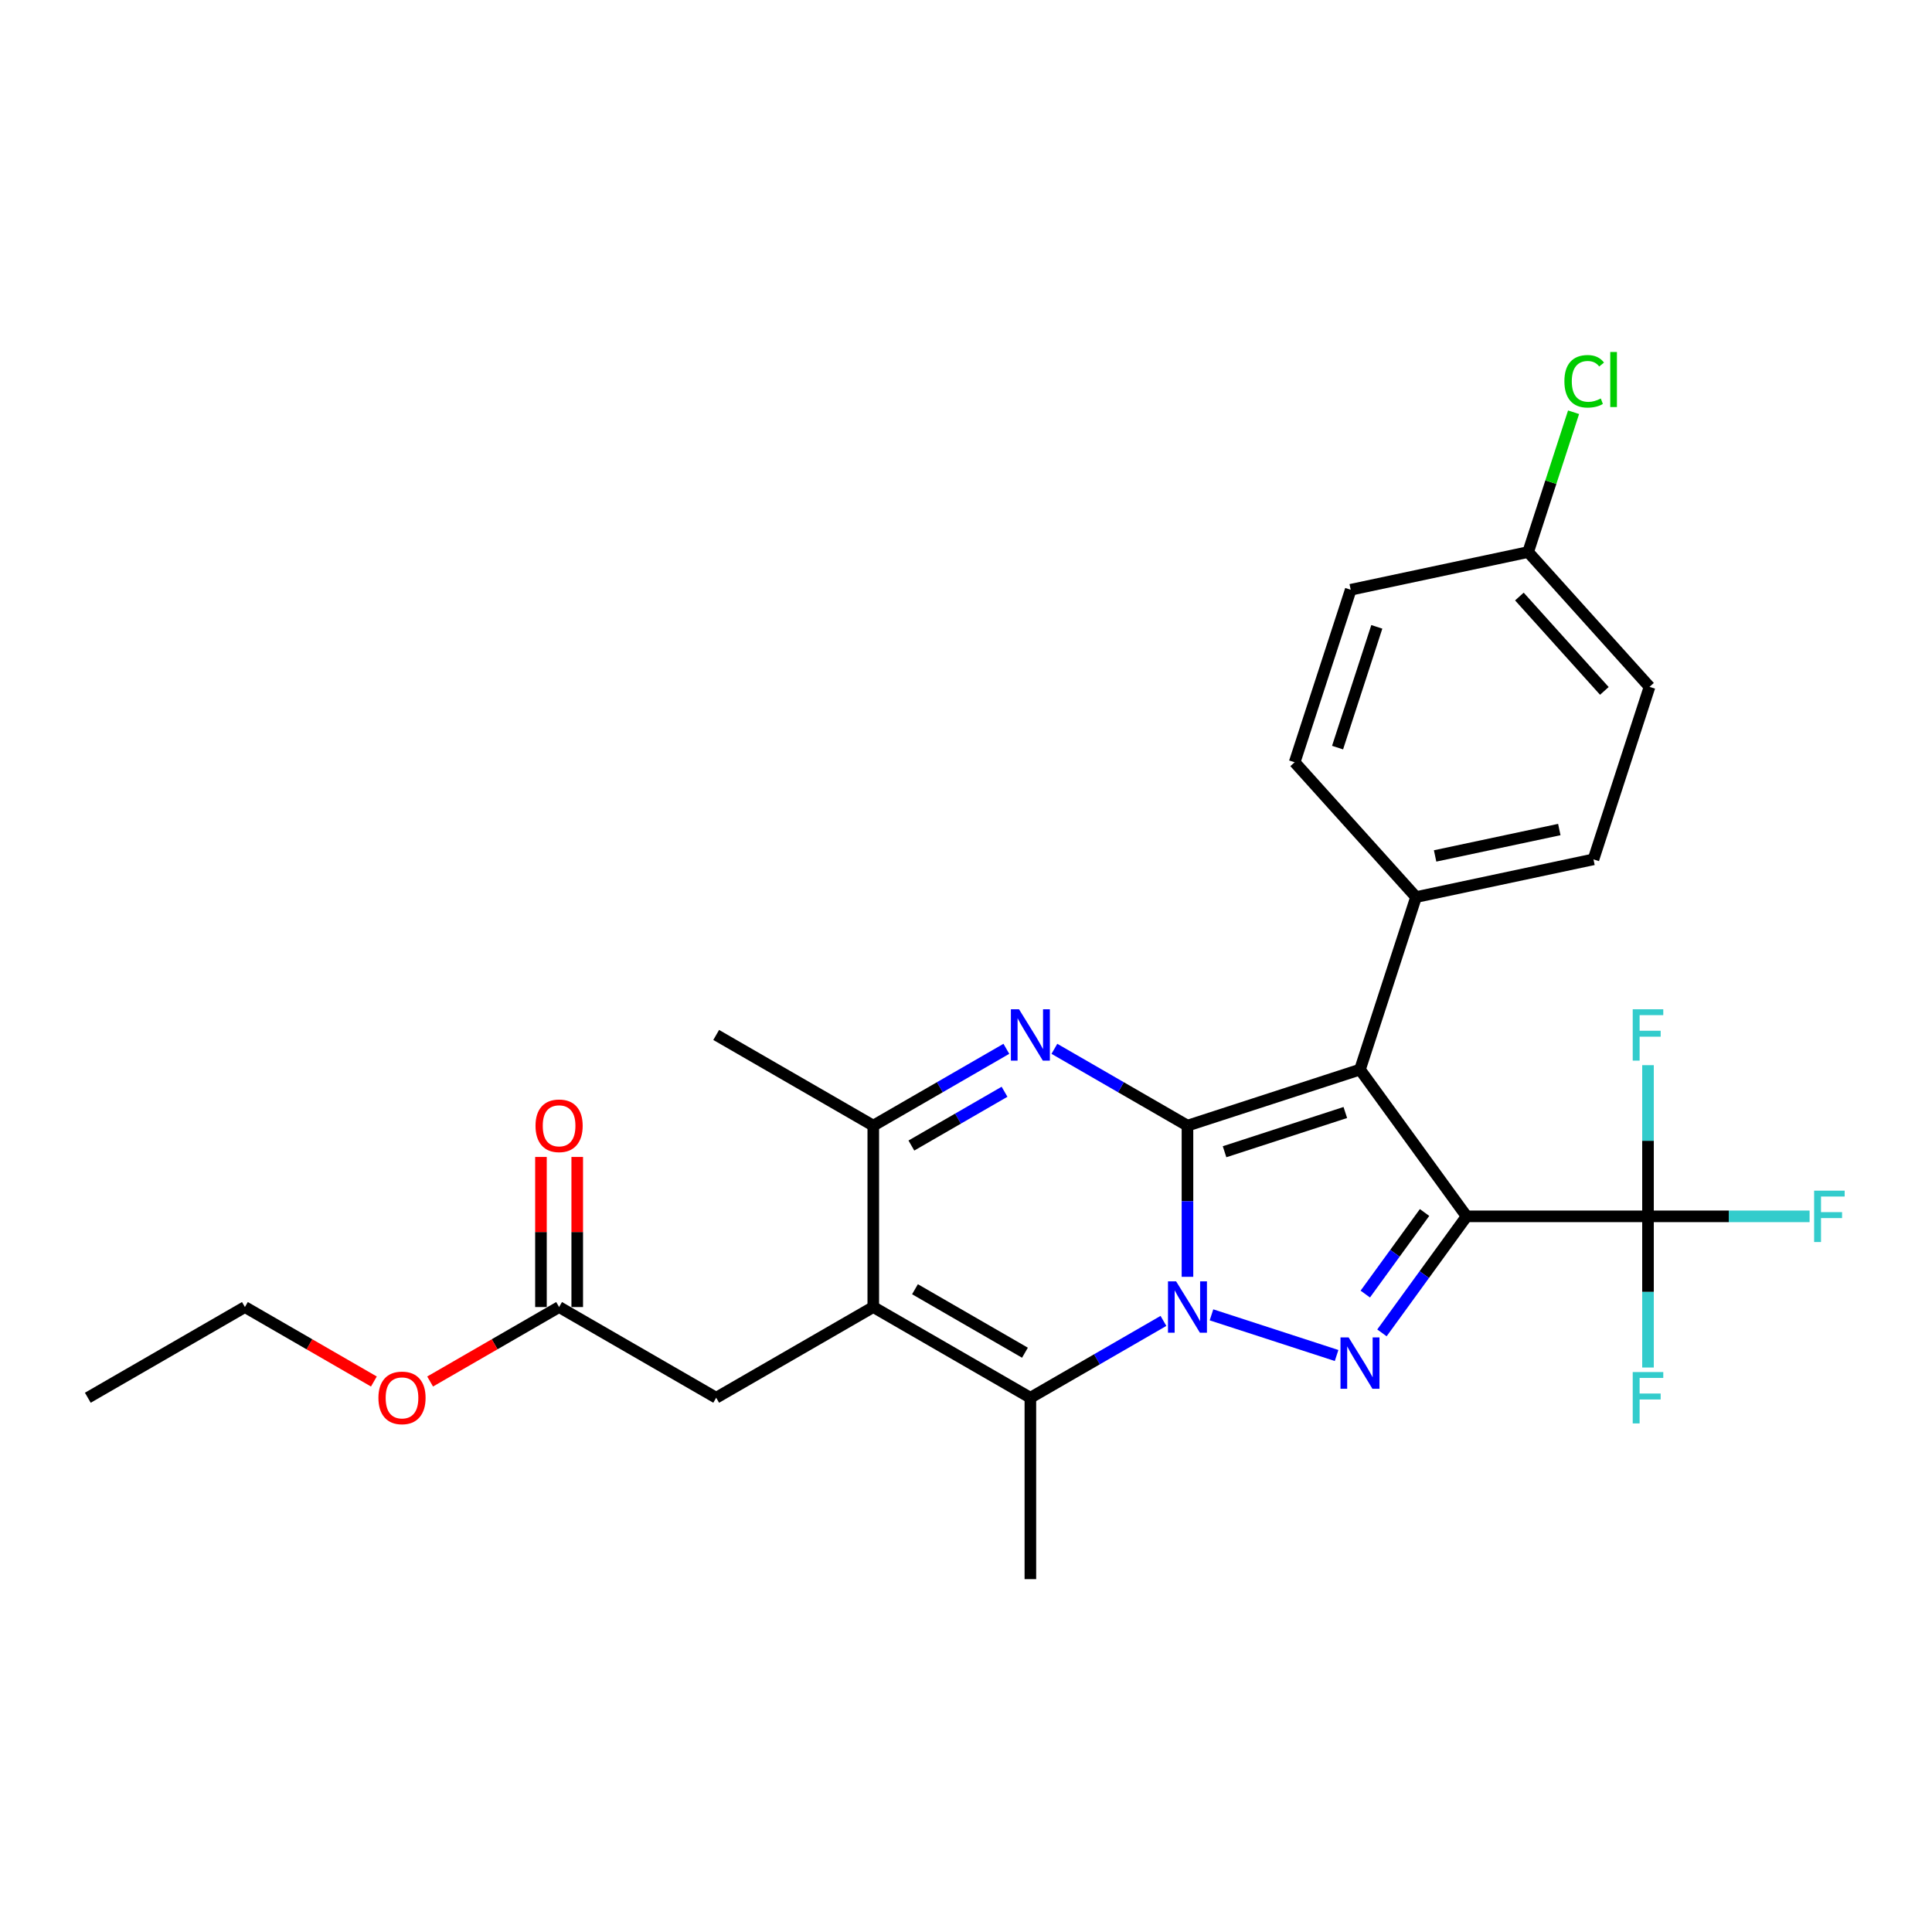 <?xml version='1.0' encoding='iso-8859-1'?>
<svg version='1.1' baseProfile='full'
              xmlns='http://www.w3.org/2000/svg'
                      xmlns:rdkit='http://www.rdkit.org/xml'
                      xmlns:xlink='http://www.w3.org/1999/xlink'
                  xml:space='preserve'
width='1000px' height='1000px' viewBox='0 0 1000 1000'>
<!-- END OF HEADER -->
<rect style='opacity:1.0;fill:#FFFFFF;stroke:none' width='1000' height='1000' x='0' y='0'> </rect>
<path class='bond-0' d='M 614.631,582.633 L 614.631,621.757' style='fill:none;fill-rule:evenodd;stroke:#000000;stroke-width:6px;stroke-linecap:butt;stroke-linejoin:miter;stroke-opacity:1' />
<path class='bond-0' d='M 614.631,621.757 L 614.631,660.881' style='fill:none;fill-rule:evenodd;stroke:#0000FF;stroke-width:6px;stroke-linecap:butt;stroke-linejoin:miter;stroke-opacity:1' />
<path class='bond-2' d='M 614.631,582.633 L 703.925,553.619' style='fill:none;fill-rule:evenodd;stroke:#000000;stroke-width:6px;stroke-linecap:butt;stroke-linejoin:miter;stroke-opacity:1' />
<path class='bond-2' d='M 633.828,596.14 L 696.334,575.83' style='fill:none;fill-rule:evenodd;stroke:#000000;stroke-width:6px;stroke-linecap:butt;stroke-linejoin:miter;stroke-opacity:1' />
<path class='bond-4' d='M 614.631,582.633 L 580.191,562.749' style='fill:none;fill-rule:evenodd;stroke:#000000;stroke-width:6px;stroke-linecap:butt;stroke-linejoin:miter;stroke-opacity:1' />
<path class='bond-4' d='M 580.191,562.749 L 545.751,542.865' style='fill:none;fill-rule:evenodd;stroke:#0000FF;stroke-width:6px;stroke-linecap:butt;stroke-linejoin:miter;stroke-opacity:1' />
<path class='bond-3' d='M 627.062,680.562 L 691.821,701.603' style='fill:none;fill-rule:evenodd;stroke:#0000FF;stroke-width:6px;stroke-linecap:butt;stroke-linejoin:miter;stroke-opacity:1' />
<path class='bond-6' d='M 602.2,683.7 L 567.76,703.584' style='fill:none;fill-rule:evenodd;stroke:#0000FF;stroke-width:6px;stroke-linecap:butt;stroke-linejoin:miter;stroke-opacity:1' />
<path class='bond-6' d='M 567.76,703.584 L 533.32,723.468' style='fill:none;fill-rule:evenodd;stroke:#000000;stroke-width:6px;stroke-linecap:butt;stroke-linejoin:miter;stroke-opacity:1' />
<path class='bond-1' d='M 759.112,629.578 L 703.925,553.619' style='fill:none;fill-rule:evenodd;stroke:#000000;stroke-width:6px;stroke-linecap:butt;stroke-linejoin:miter;stroke-opacity:1' />
<path class='bond-7' d='M 759.112,629.578 L 853.002,629.578' style='fill:none;fill-rule:evenodd;stroke:#000000;stroke-width:6px;stroke-linecap:butt;stroke-linejoin:miter;stroke-opacity:1' />
<path class='bond-28' d='M 759.112,629.578 L 737.201,659.736' style='fill:none;fill-rule:evenodd;stroke:#000000;stroke-width:6px;stroke-linecap:butt;stroke-linejoin:miter;stroke-opacity:1' />
<path class='bond-28' d='M 737.201,659.736 L 715.29,689.894' style='fill:none;fill-rule:evenodd;stroke:#0000FF;stroke-width:6px;stroke-linecap:butt;stroke-linejoin:miter;stroke-opacity:1' />
<path class='bond-28' d='M 737.347,627.588 L 722.009,648.699' style='fill:none;fill-rule:evenodd;stroke:#000000;stroke-width:6px;stroke-linecap:butt;stroke-linejoin:miter;stroke-opacity:1' />
<path class='bond-28' d='M 722.009,648.699 L 706.671,669.809' style='fill:none;fill-rule:evenodd;stroke:#0000FF;stroke-width:6px;stroke-linecap:butt;stroke-linejoin:miter;stroke-opacity:1' />
<path class='bond-9' d='M 703.925,553.619 L 732.939,464.325' style='fill:none;fill-rule:evenodd;stroke:#000000;stroke-width:6px;stroke-linecap:butt;stroke-linejoin:miter;stroke-opacity:1' />
<path class='bond-8' d='M 520.889,542.865 L 486.449,562.749' style='fill:none;fill-rule:evenodd;stroke:#0000FF;stroke-width:6px;stroke-linecap:butt;stroke-linejoin:miter;stroke-opacity:1' />
<path class='bond-8' d='M 486.449,562.749 L 452.009,582.633' style='fill:none;fill-rule:evenodd;stroke:#000000;stroke-width:6px;stroke-linecap:butt;stroke-linejoin:miter;stroke-opacity:1' />
<path class='bond-8' d='M 519.946,565.093 L 495.838,579.011' style='fill:none;fill-rule:evenodd;stroke:#0000FF;stroke-width:6px;stroke-linecap:butt;stroke-linejoin:miter;stroke-opacity:1' />
<path class='bond-8' d='M 495.838,579.011 L 471.73,592.93' style='fill:none;fill-rule:evenodd;stroke:#000000;stroke-width:6px;stroke-linecap:butt;stroke-linejoin:miter;stroke-opacity:1' />
<path class='bond-5' d='M 452.009,676.523 L 452.009,582.633' style='fill:none;fill-rule:evenodd;stroke:#000000;stroke-width:6px;stroke-linecap:butt;stroke-linejoin:miter;stroke-opacity:1' />
<path class='bond-10' d='M 452.009,676.523 L 370.698,723.468' style='fill:none;fill-rule:evenodd;stroke:#000000;stroke-width:6px;stroke-linecap:butt;stroke-linejoin:miter;stroke-opacity:1' />
<path class='bond-27' d='M 452.009,676.523 L 533.32,723.468' style='fill:none;fill-rule:evenodd;stroke:#000000;stroke-width:6px;stroke-linecap:butt;stroke-linejoin:miter;stroke-opacity:1' />
<path class='bond-27' d='M 473.594,667.302 L 530.512,700.164' style='fill:none;fill-rule:evenodd;stroke:#000000;stroke-width:6px;stroke-linecap:butt;stroke-linejoin:miter;stroke-opacity:1' />
<path class='bond-18' d='M 533.32,723.468 L 533.32,817.357' style='fill:none;fill-rule:evenodd;stroke:#000000;stroke-width:6px;stroke-linecap:butt;stroke-linejoin:miter;stroke-opacity:1' />
<path class='bond-13' d='M 853.002,629.578 L 894.82,629.578' style='fill:none;fill-rule:evenodd;stroke:#000000;stroke-width:6px;stroke-linecap:butt;stroke-linejoin:miter;stroke-opacity:1' />
<path class='bond-13' d='M 894.82,629.578 L 936.639,629.578' style='fill:none;fill-rule:evenodd;stroke:#33CCCC;stroke-width:6px;stroke-linecap:butt;stroke-linejoin:miter;stroke-opacity:1' />
<path class='bond-14' d='M 853.002,629.578 L 853.002,668.702' style='fill:none;fill-rule:evenodd;stroke:#000000;stroke-width:6px;stroke-linecap:butt;stroke-linejoin:miter;stroke-opacity:1' />
<path class='bond-14' d='M 853.002,668.702 L 853.002,707.826' style='fill:none;fill-rule:evenodd;stroke:#33CCCC;stroke-width:6px;stroke-linecap:butt;stroke-linejoin:miter;stroke-opacity:1' />
<path class='bond-15' d='M 853.002,629.578 L 853.002,590.454' style='fill:none;fill-rule:evenodd;stroke:#000000;stroke-width:6px;stroke-linecap:butt;stroke-linejoin:miter;stroke-opacity:1' />
<path class='bond-15' d='M 853.002,590.454 L 853.002,551.33' style='fill:none;fill-rule:evenodd;stroke:#33CCCC;stroke-width:6px;stroke-linecap:butt;stroke-linejoin:miter;stroke-opacity:1' />
<path class='bond-24' d='M 452.009,582.633 L 370.698,535.688' style='fill:none;fill-rule:evenodd;stroke:#000000;stroke-width:6px;stroke-linecap:butt;stroke-linejoin:miter;stroke-opacity:1' />
<path class='bond-16' d='M 732.939,464.325 L 824.777,444.804' style='fill:none;fill-rule:evenodd;stroke:#000000;stroke-width:6px;stroke-linecap:butt;stroke-linejoin:miter;stroke-opacity:1' />
<path class='bond-16' d='M 742.81,443.029 L 807.097,429.365' style='fill:none;fill-rule:evenodd;stroke:#000000;stroke-width:6px;stroke-linecap:butt;stroke-linejoin:miter;stroke-opacity:1' />
<path class='bond-17' d='M 732.939,464.325 L 670.114,394.551' style='fill:none;fill-rule:evenodd;stroke:#000000;stroke-width:6px;stroke-linecap:butt;stroke-linejoin:miter;stroke-opacity:1' />
<path class='bond-11' d='M 370.698,723.468 L 289.387,676.523' style='fill:none;fill-rule:evenodd;stroke:#000000;stroke-width:6px;stroke-linecap:butt;stroke-linejoin:miter;stroke-opacity:1' />
<path class='bond-12' d='M 298.776,676.523 L 298.776,637.681' style='fill:none;fill-rule:evenodd;stroke:#000000;stroke-width:6px;stroke-linecap:butt;stroke-linejoin:miter;stroke-opacity:1' />
<path class='bond-12' d='M 298.776,637.681 L 298.776,598.838' style='fill:none;fill-rule:evenodd;stroke:#FF0000;stroke-width:6px;stroke-linecap:butt;stroke-linejoin:miter;stroke-opacity:1' />
<path class='bond-12' d='M 279.998,676.523 L 279.998,637.681' style='fill:none;fill-rule:evenodd;stroke:#000000;stroke-width:6px;stroke-linecap:butt;stroke-linejoin:miter;stroke-opacity:1' />
<path class='bond-12' d='M 279.998,637.681 L 279.998,598.838' style='fill:none;fill-rule:evenodd;stroke:#FF0000;stroke-width:6px;stroke-linecap:butt;stroke-linejoin:miter;stroke-opacity:1' />
<path class='bond-22' d='M 289.387,676.523 L 256.008,695.794' style='fill:none;fill-rule:evenodd;stroke:#000000;stroke-width:6px;stroke-linecap:butt;stroke-linejoin:miter;stroke-opacity:1' />
<path class='bond-22' d='M 256.008,695.794 L 222.629,715.065' style='fill:none;fill-rule:evenodd;stroke:#FF0000;stroke-width:6px;stroke-linecap:butt;stroke-linejoin:miter;stroke-opacity:1' />
<path class='bond-21' d='M 824.777,444.804 L 853.79,355.51' style='fill:none;fill-rule:evenodd;stroke:#000000;stroke-width:6px;stroke-linecap:butt;stroke-linejoin:miter;stroke-opacity:1' />
<path class='bond-20' d='M 670.114,394.551 L 699.128,305.257' style='fill:none;fill-rule:evenodd;stroke:#000000;stroke-width:6px;stroke-linecap:butt;stroke-linejoin:miter;stroke-opacity:1' />
<path class='bond-20' d='M 692.325,386.96 L 712.634,324.454' style='fill:none;fill-rule:evenodd;stroke:#000000;stroke-width:6px;stroke-linecap:butt;stroke-linejoin:miter;stroke-opacity:1' />
<path class='bond-19' d='M 790.966,285.736 L 699.128,305.257' style='fill:none;fill-rule:evenodd;stroke:#000000;stroke-width:6px;stroke-linecap:butt;stroke-linejoin:miter;stroke-opacity:1' />
<path class='bond-23' d='M 790.966,285.736 L 802.721,249.558' style='fill:none;fill-rule:evenodd;stroke:#000000;stroke-width:6px;stroke-linecap:butt;stroke-linejoin:miter;stroke-opacity:1' />
<path class='bond-23' d='M 802.721,249.558 L 814.476,213.379' style='fill:none;fill-rule:evenodd;stroke:#00CC00;stroke-width:6px;stroke-linecap:butt;stroke-linejoin:miter;stroke-opacity:1' />
<path class='bond-29' d='M 790.966,285.736 L 853.79,355.51' style='fill:none;fill-rule:evenodd;stroke:#000000;stroke-width:6px;stroke-linecap:butt;stroke-linejoin:miter;stroke-opacity:1' />
<path class='bond-29' d='M 786.435,308.767 L 830.412,357.609' style='fill:none;fill-rule:evenodd;stroke:#000000;stroke-width:6px;stroke-linecap:butt;stroke-linejoin:miter;stroke-opacity:1' />
<path class='bond-25' d='M 193.523,715.065 L 160.144,695.794' style='fill:none;fill-rule:evenodd;stroke:#FF0000;stroke-width:6px;stroke-linecap:butt;stroke-linejoin:miter;stroke-opacity:1' />
<path class='bond-25' d='M 160.144,695.794 L 126.765,676.523' style='fill:none;fill-rule:evenodd;stroke:#000000;stroke-width:6px;stroke-linecap:butt;stroke-linejoin:miter;stroke-opacity:1' />
<path class='bond-26' d='M 126.765,676.523 L 45.455,723.468' style='fill:none;fill-rule:evenodd;stroke:#000000;stroke-width:6px;stroke-linecap:butt;stroke-linejoin:miter;stroke-opacity:1' />
<path  class='atom-1' d='M 608.753 663.228
L 617.466 677.311
Q 618.33 678.701, 619.719 681.217
Q 621.109 683.733, 621.184 683.884
L 621.184 663.228
L 624.714 663.228
L 624.714 689.817
L 621.071 689.817
L 611.72 674.42
Q 610.631 672.617, 609.467 670.551
Q 608.34 668.486, 608.002 667.847
L 608.002 689.817
L 604.547 689.817
L 604.547 663.228
L 608.753 663.228
' fill='#0000FF'/>
<path  class='atom-4' d='M 698.048 692.241
L 706.761 706.325
Q 707.624 707.714, 709.014 710.231
Q 710.403 712.747, 710.479 712.897
L 710.479 692.241
L 714.009 692.241
L 714.009 718.831
L 710.366 718.831
L 701.014 703.433
Q 699.925 701.63, 698.761 699.565
Q 697.634 697.499, 697.296 696.861
L 697.296 718.831
L 693.841 718.831
L 693.841 692.241
L 698.048 692.241
' fill='#0000FF'/>
<path  class='atom-5' d='M 527.442 522.393
L 536.155 536.477
Q 537.019 537.866, 538.409 540.383
Q 539.798 542.899, 539.873 543.049
L 539.873 522.393
L 543.404 522.393
L 543.404 548.983
L 539.761 548.983
L 530.409 533.585
Q 529.32 531.782, 528.156 529.717
Q 527.029 527.651, 526.691 527.013
L 526.691 548.983
L 523.236 548.983
L 523.236 522.393
L 527.442 522.393
' fill='#0000FF'/>
<path  class='atom-13' d='M 277.181 582.708
Q 277.181 576.324, 280.336 572.756
Q 283.491 569.188, 289.387 569.188
Q 295.283 569.188, 298.438 572.756
Q 301.593 576.324, 301.593 582.708
Q 301.593 589.168, 298.401 592.848
Q 295.208 596.491, 289.387 596.491
Q 283.528 596.491, 280.336 592.848
Q 277.181 589.205, 277.181 582.708
M 289.387 593.487
Q 293.443 593.487, 295.621 590.783
Q 297.837 588.041, 297.837 582.708
Q 297.837 577.488, 295.621 574.859
Q 293.443 572.192, 289.387 572.192
Q 285.331 572.192, 283.115 574.821
Q 280.937 577.45, 280.937 582.708
Q 280.937 588.079, 283.115 590.783
Q 285.331 593.487, 289.387 593.487
' fill='#FF0000'/>
<path  class='atom-14' d='M 938.986 616.283
L 954.797 616.283
L 954.797 619.325
L 942.554 619.325
L 942.554 627.4
L 953.445 627.4
L 953.445 630.479
L 942.554 630.479
L 942.554 642.873
L 938.986 642.873
L 938.986 616.283
' fill='#33CCCC'/>
<path  class='atom-15' d='M 845.096 710.173
L 860.907 710.173
L 860.907 713.215
L 848.664 713.215
L 848.664 721.289
L 859.555 721.289
L 859.555 724.369
L 848.664 724.369
L 848.664 736.762
L 845.096 736.762
L 845.096 710.173
' fill='#33CCCC'/>
<path  class='atom-16' d='M 845.096 522.393
L 860.907 522.393
L 860.907 525.435
L 848.664 525.435
L 848.664 533.51
L 859.555 533.51
L 859.555 536.589
L 848.664 536.589
L 848.664 548.983
L 845.096 548.983
L 845.096 522.393
' fill='#33CCCC'/>
<path  class='atom-23' d='M 195.871 723.543
Q 195.871 717.158, 199.025 713.59
Q 202.18 710.023, 208.076 710.023
Q 213.973 710.023, 217.127 713.59
Q 220.282 717.158, 220.282 723.543
Q 220.282 730.002, 217.09 733.683
Q 213.897 737.326, 208.076 737.326
Q 202.218 737.326, 199.025 733.683
Q 195.871 730.04, 195.871 723.543
M 208.076 734.321
Q 212.132 734.321, 214.311 731.617
Q 216.526 728.876, 216.526 723.543
Q 216.526 718.322, 214.311 715.693
Q 212.132 713.027, 208.076 713.027
Q 204.02 713.027, 201.804 715.656
Q 199.626 718.285, 199.626 723.543
Q 199.626 728.913, 201.804 731.617
Q 204.02 734.321, 208.076 734.321
' fill='#FF0000'/>
<path  class='atom-24' d='M 809.726 197.362
Q 809.726 190.752, 812.806 187.297
Q 815.923 183.804, 821.819 183.804
Q 827.303 183.804, 830.232 187.672
L 827.753 189.701
Q 825.612 186.884, 821.819 186.884
Q 817.801 186.884, 815.66 189.588
Q 813.557 192.254, 813.557 197.362
Q 813.557 202.62, 815.735 205.324
Q 817.951 208.028, 822.232 208.028
Q 825.162 208.028, 828.579 206.263
L 829.631 209.079
Q 828.241 209.981, 826.138 210.506
Q 824.035 211.032, 821.707 211.032
Q 815.923 211.032, 812.806 207.502
Q 809.726 203.972, 809.726 197.362
' fill='#00CC00'/>
<path  class='atom-24' d='M 833.462 182.189
L 836.917 182.189
L 836.917 210.694
L 833.462 210.694
L 833.462 182.189
' fill='#00CC00'/>
</svg>
